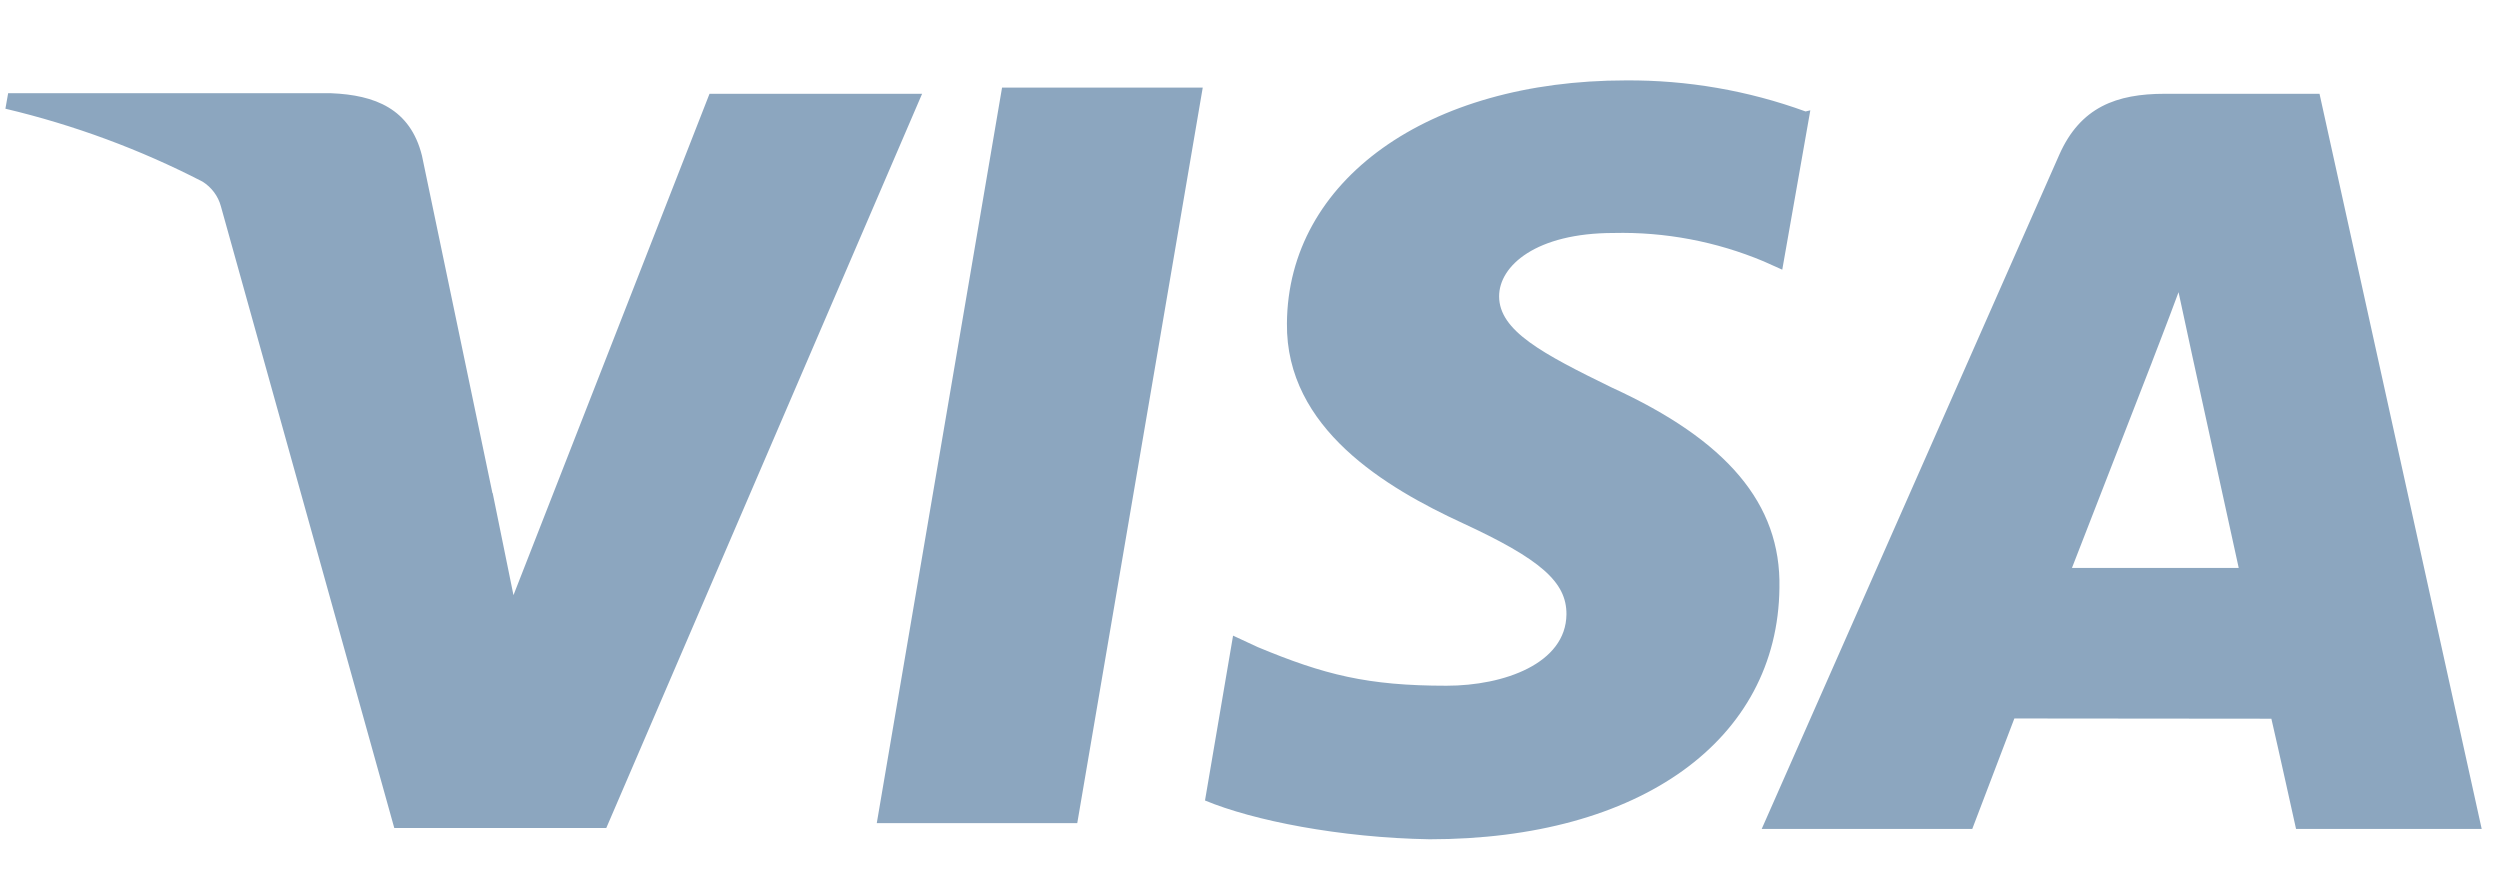 <svg width="31" height="11" viewBox="0 0 31 11" fill="none" xmlns="http://www.w3.org/2000/svg">
<path d="M22.389 1.382C21.675 1.122 20.921 0.992 20.161 0.997C17.705 0.997 15.97 2.234 15.958 4.01C15.943 5.315 17.191 6.05 18.135 6.486C19.104 6.934 19.427 7.217 19.424 7.618C19.418 8.227 18.651 8.503 17.937 8.503C16.956 8.503 16.42 8.367 15.596 8.024L15.29 7.882L14.942 9.926C15.539 10.175 16.615 10.388 17.727 10.407C20.338 10.407 22.045 9.177 22.065 7.288C22.086 6.245 21.411 5.458 19.989 4.807C19.125 4.385 18.589 4.102 18.589 3.674C18.589 3.295 19.048 2.889 20.008 2.889C20.646 2.874 21.281 2.994 21.87 3.241L22.1 3.344L22.448 1.368L22.389 1.382ZM28.762 1.163H26.843C26.246 1.163 25.797 1.327 25.535 1.919L21.845 10.279H24.456L24.978 8.909L28.165 8.912C28.24 9.232 28.471 10.279 28.471 10.279H30.773L28.762 1.163ZM12.426 1.086H14.914L13.358 10.207H10.872L12.426 1.083V1.086ZM6.109 6.113L6.367 7.38L8.798 1.163H11.434L7.518 10.267H4.889L2.739 2.558C2.705 2.431 2.623 2.322 2.511 2.252C1.736 1.852 0.915 1.549 0.067 1.348L0.101 1.156H4.106C4.649 1.178 5.087 1.348 5.232 1.929L6.107 6.118V6.113H6.109ZM25.692 7.043L26.684 4.492C26.672 4.52 26.888 3.966 27.014 3.623L27.184 4.411L27.76 7.042H25.691V7.043H25.692Z" fill="#8CA6BF"/>
</svg>
